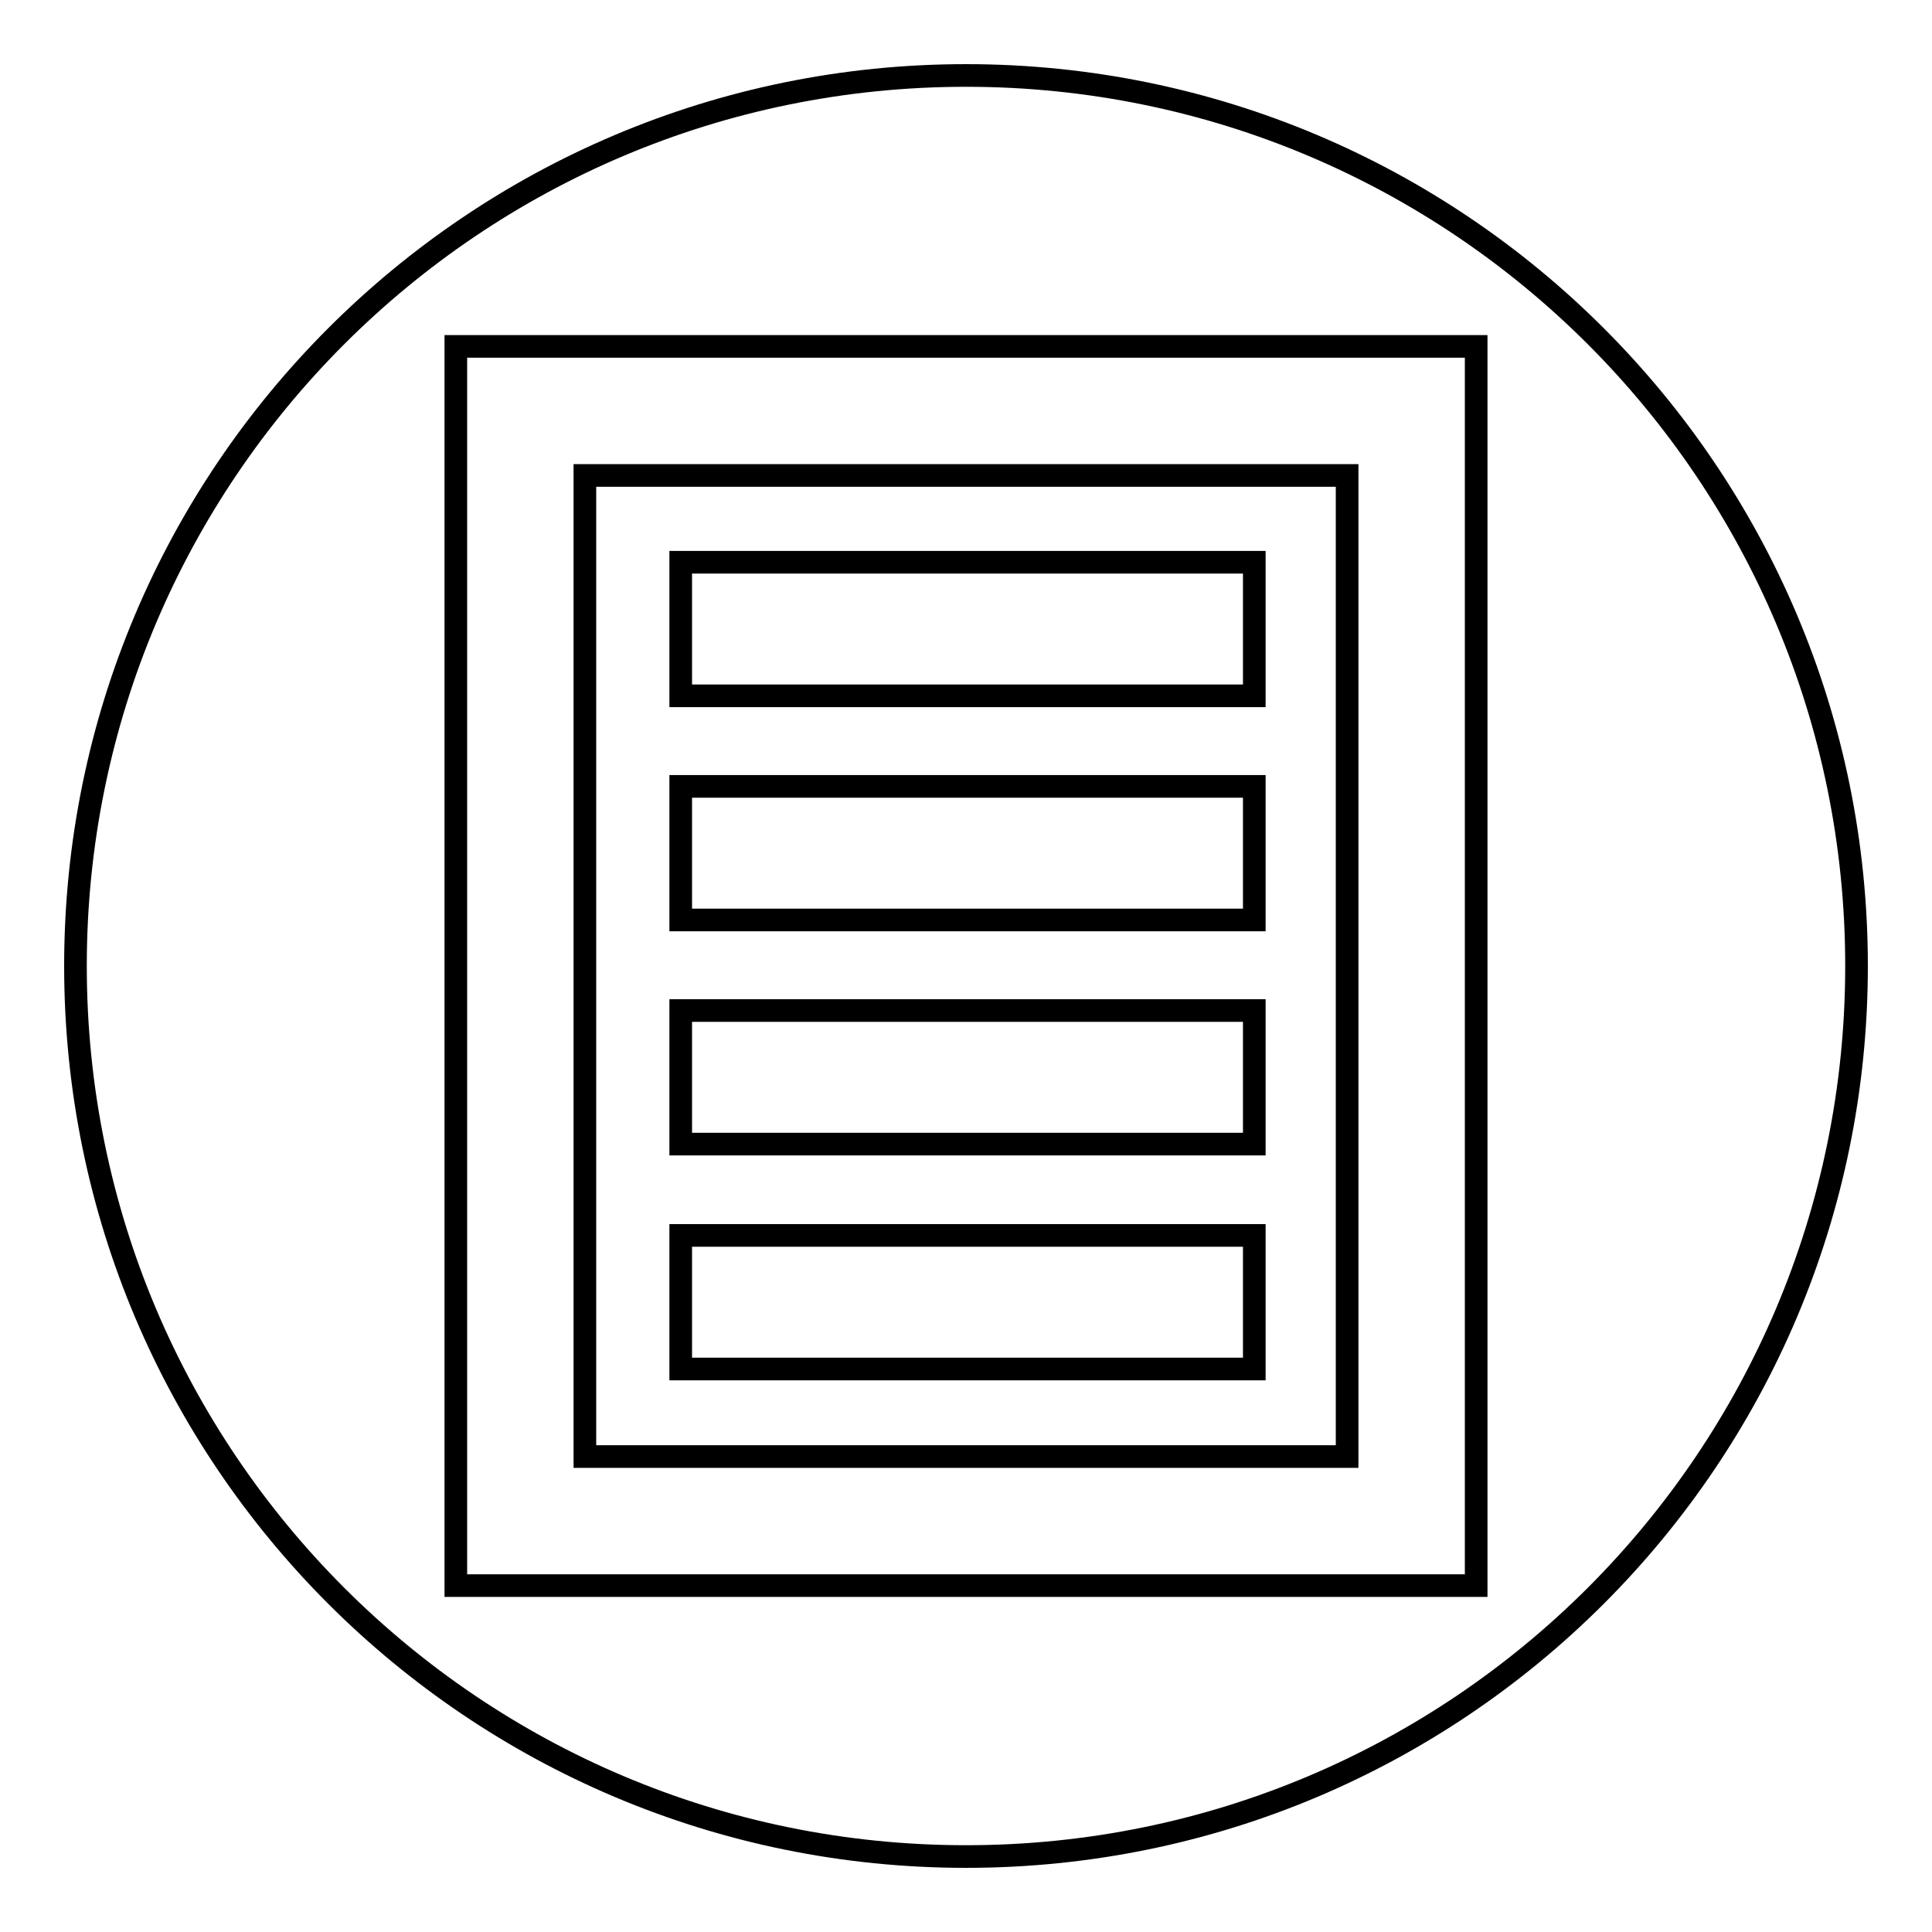 <?xml version="1.0" encoding="utf-8"?>
<!-- Svg Vector Icons : http://www.onlinewebfonts.com/icon -->
<!DOCTYPE svg PUBLIC "-//W3C//DTD SVG 1.1//EN" "http://www.w3.org/Graphics/SVG/1.1/DTD/svg11.dtd">
<svg version="1.1" xmlns="http://www.w3.org/2000/svg" xmlns:xlink="http://www.w3.org/1999/xlink" x="0px" y="0px" viewBox="0 0 256 256" enable-background="new 0 0 256 256" xml:space="preserve">
<g><g><g><g><path stroke-width="3" fill-opacity="0" stroke="#000000"  d="M178.5,63h-101v130h101V63L178.5,63z M166.2,181.4h-76v-17.7h76L166.2,181.4L166.2,181.4z M166.2,151.6h-76v-17.7h76L166.2,151.6L166.2,151.6z M166.2,121.9h-76v-17.7h76L166.2,121.9L166.2,121.9z M166.2,92.2h-76V74.5h76L166.2,92.2L166.2,92.2z"/><path stroke-width="3" fill-opacity="0" stroke="#000000"  d="M128,10C62.8,10,10,62.8,10,128c0,65.2,52.8,118,118,118c65.2,0,118-52.8,118-118C246,62.8,193.2,10,128,10z M195.6,210.1H60.4V45.9h135.2V210.1L195.6,210.1z"/></g></g><g></g><g></g><g></g><g></g><g></g><g></g><g></g><g></g><g></g><g></g><g></g><g></g><g></g><g></g><g></g></g></g>
</svg>